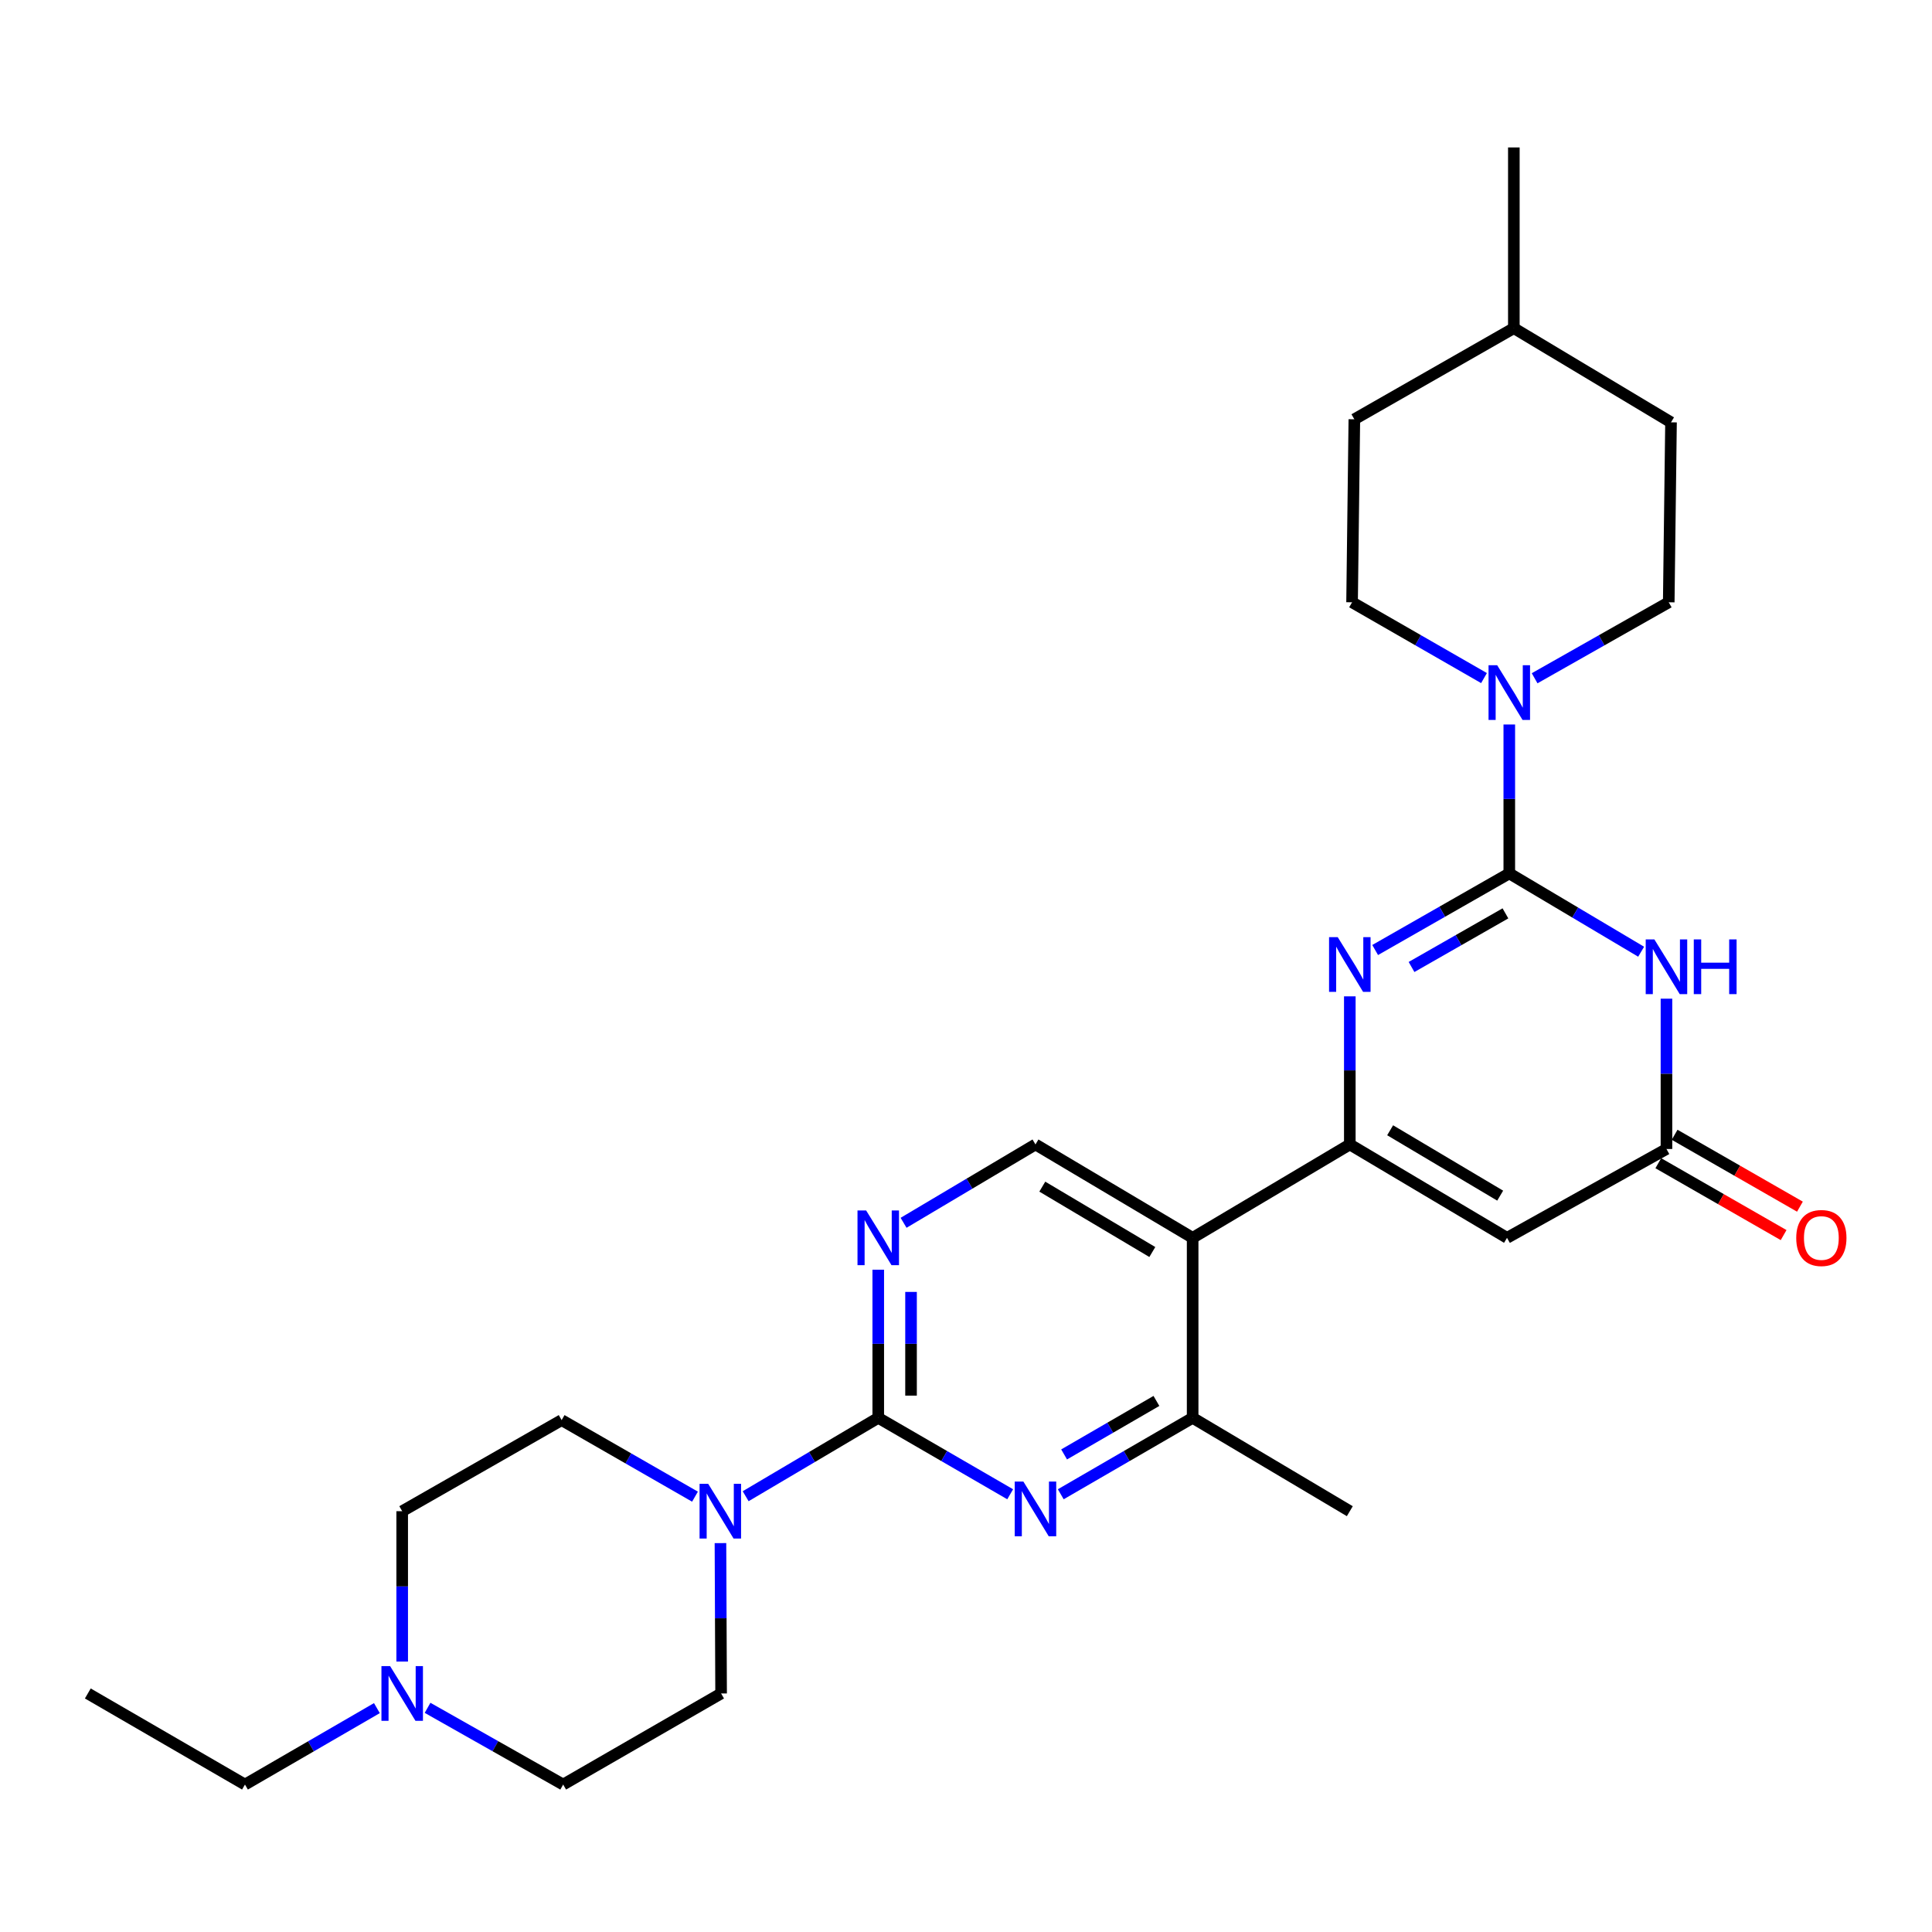 <?xml version='1.0' encoding='iso-8859-1'?>
<svg version='1.1' baseProfile='full'
              xmlns='http://www.w3.org/2000/svg'
                      xmlns:rdkit='http://www.rdkit.org/xml'
                      xmlns:xlink='http://www.w3.org/1999/xlink'
                  xml:space='preserve'
width='1000px' height='1000px' viewBox='0 0 1000 1000'>
<!-- END OF HEADER -->
<rect style='opacity:1.0;fill:#FFFFFF;stroke:none' width='1000' height='1000' x='0' y='0'> </rect>
<path class='bond-1' d='M 781.207,452.07 L 746.492,471.898' style='fill:none;fill-rule:evenodd;stroke:#000000;stroke-width:6px;stroke-linecap:butt;stroke-linejoin:miter;stroke-opacity:1' />
<path class='bond-1' d='M 746.492,471.898 L 711.776,491.726' style='fill:none;fill-rule:evenodd;stroke:#0000FF;stroke-width:6px;stroke-linecap:butt;stroke-linejoin:miter;stroke-opacity:1' />
<path class='bond-1' d='M 779.209,472.754 L 754.908,486.634' style='fill:none;fill-rule:evenodd;stroke:#000000;stroke-width:6px;stroke-linecap:butt;stroke-linejoin:miter;stroke-opacity:1' />
<path class='bond-1' d='M 754.908,486.634 L 730.607,500.513' style='fill:none;fill-rule:evenodd;stroke:#0000FF;stroke-width:6px;stroke-linecap:butt;stroke-linejoin:miter;stroke-opacity:1' />
<path class='bond-2' d='M 781.207,452.07 L 815.33,472.341' style='fill:none;fill-rule:evenodd;stroke:#000000;stroke-width:6px;stroke-linecap:butt;stroke-linejoin:miter;stroke-opacity:1' />
<path class='bond-2' d='M 815.33,472.341 L 849.452,492.611' style='fill:none;fill-rule:evenodd;stroke:#0000FF;stroke-width:6px;stroke-linecap:butt;stroke-linejoin:miter;stroke-opacity:1' />
<path class='bond-8' d='M 781.207,452.07 L 781.207,413.531' style='fill:none;fill-rule:evenodd;stroke:#000000;stroke-width:6px;stroke-linecap:butt;stroke-linejoin:miter;stroke-opacity:1' />
<path class='bond-8' d='M 781.207,413.531 L 781.207,374.992' style='fill:none;fill-rule:evenodd;stroke:#0000FF;stroke-width:6px;stroke-linecap:butt;stroke-linejoin:miter;stroke-opacity:1' />
<path class='bond-0' d='M 698.66,592.362 L 698.66,554.034' style='fill:none;fill-rule:evenodd;stroke:#000000;stroke-width:6px;stroke-linecap:butt;stroke-linejoin:miter;stroke-opacity:1' />
<path class='bond-0' d='M 698.66,554.034 L 698.66,515.706' style='fill:none;fill-rule:evenodd;stroke:#0000FF;stroke-width:6px;stroke-linecap:butt;stroke-linejoin:miter;stroke-opacity:1' />
<path class='bond-5' d='M 698.66,592.362 L 617.31,640.706' style='fill:none;fill-rule:evenodd;stroke:#000000;stroke-width:6px;stroke-linecap:butt;stroke-linejoin:miter;stroke-opacity:1' />
<path class='bond-28' d='M 698.66,592.362 L 780.029,640.706' style='fill:none;fill-rule:evenodd;stroke:#000000;stroke-width:6px;stroke-linecap:butt;stroke-linejoin:miter;stroke-opacity:1' />
<path class='bond-28' d='M 719.533,585.024 L 776.491,618.865' style='fill:none;fill-rule:evenodd;stroke:#000000;stroke-width:6px;stroke-linecap:butt;stroke-linejoin:miter;stroke-opacity:1' />
<path class='bond-7' d='M 862.558,516.914 L 862.558,555.816' style='fill:none;fill-rule:evenodd;stroke:#0000FF;stroke-width:6px;stroke-linecap:butt;stroke-linejoin:miter;stroke-opacity:1' />
<path class='bond-7' d='M 862.558,555.816 L 862.558,594.718' style='fill:none;fill-rule:evenodd;stroke:#000000;stroke-width:6px;stroke-linecap:butt;stroke-linejoin:miter;stroke-opacity:1' />
<path class='bond-3' d='M 454.581,733.869 L 454.581,695.532' style='fill:none;fill-rule:evenodd;stroke:#000000;stroke-width:6px;stroke-linecap:butt;stroke-linejoin:miter;stroke-opacity:1' />
<path class='bond-3' d='M 454.581,695.532 L 454.581,657.195' style='fill:none;fill-rule:evenodd;stroke:#0000FF;stroke-width:6px;stroke-linecap:butt;stroke-linejoin:miter;stroke-opacity:1' />
<path class='bond-3' d='M 471.551,722.368 L 471.551,695.532' style='fill:none;fill-rule:evenodd;stroke:#000000;stroke-width:6px;stroke-linecap:butt;stroke-linejoin:miter;stroke-opacity:1' />
<path class='bond-3' d='M 471.551,695.532 L 471.551,668.696' style='fill:none;fill-rule:evenodd;stroke:#0000FF;stroke-width:6px;stroke-linecap:butt;stroke-linejoin:miter;stroke-opacity:1' />
<path class='bond-9' d='M 454.581,733.869 L 420.265,754.155' style='fill:none;fill-rule:evenodd;stroke:#000000;stroke-width:6px;stroke-linecap:butt;stroke-linejoin:miter;stroke-opacity:1' />
<path class='bond-9' d='M 420.265,754.155 L 385.949,774.442' style='fill:none;fill-rule:evenodd;stroke:#0000FF;stroke-width:6px;stroke-linecap:butt;stroke-linejoin:miter;stroke-opacity:1' />
<path class='bond-30' d='M 454.581,733.869 L 488.725,753.65' style='fill:none;fill-rule:evenodd;stroke:#000000;stroke-width:6px;stroke-linecap:butt;stroke-linejoin:miter;stroke-opacity:1' />
<path class='bond-30' d='M 488.725,753.65 L 522.868,773.431' style='fill:none;fill-rule:evenodd;stroke:#0000FF;stroke-width:6px;stroke-linecap:butt;stroke-linejoin:miter;stroke-opacity:1' />
<path class='bond-4' d='M 780.029,640.706 L 862.558,594.718' style='fill:none;fill-rule:evenodd;stroke:#000000;stroke-width:6px;stroke-linecap:butt;stroke-linejoin:miter;stroke-opacity:1' />
<path class='bond-11' d='M 617.31,640.706 L 617.31,733.869' style='fill:none;fill-rule:evenodd;stroke:#000000;stroke-width:6px;stroke-linecap:butt;stroke-linejoin:miter;stroke-opacity:1' />
<path class='bond-12' d='M 617.31,640.706 L 535.96,592.362' style='fill:none;fill-rule:evenodd;stroke:#000000;stroke-width:6px;stroke-linecap:butt;stroke-linejoin:miter;stroke-opacity:1' />
<path class='bond-12' d='M 596.438,648.042 L 539.493,614.201' style='fill:none;fill-rule:evenodd;stroke:#000000;stroke-width:6px;stroke-linecap:butt;stroke-linejoin:miter;stroke-opacity:1' />
<path class='bond-6' d='M 549.05,773.429 L 583.18,753.649' style='fill:none;fill-rule:evenodd;stroke:#0000FF;stroke-width:6px;stroke-linecap:butt;stroke-linejoin:miter;stroke-opacity:1' />
<path class='bond-6' d='M 583.18,753.649 L 617.31,733.869' style='fill:none;fill-rule:evenodd;stroke:#000000;stroke-width:6px;stroke-linecap:butt;stroke-linejoin:miter;stroke-opacity:1' />
<path class='bond-6' d='M 550.78,752.813 L 574.671,738.967' style='fill:none;fill-rule:evenodd;stroke:#0000FF;stroke-width:6px;stroke-linecap:butt;stroke-linejoin:miter;stroke-opacity:1' />
<path class='bond-6' d='M 574.671,738.967 L 598.562,725.121' style='fill:none;fill-rule:evenodd;stroke:#000000;stroke-width:6px;stroke-linecap:butt;stroke-linejoin:miter;stroke-opacity:1' />
<path class='bond-14' d='M 858.336,602.078 L 890.766,620.681' style='fill:none;fill-rule:evenodd;stroke:#000000;stroke-width:6px;stroke-linecap:butt;stroke-linejoin:miter;stroke-opacity:1' />
<path class='bond-14' d='M 890.766,620.681 L 923.197,639.283' style='fill:none;fill-rule:evenodd;stroke:#FF0000;stroke-width:6px;stroke-linecap:butt;stroke-linejoin:miter;stroke-opacity:1' />
<path class='bond-14' d='M 866.779,587.358 L 899.21,605.961' style='fill:none;fill-rule:evenodd;stroke:#000000;stroke-width:6px;stroke-linecap:butt;stroke-linejoin:miter;stroke-opacity:1' />
<path class='bond-14' d='M 899.21,605.961 L 931.64,624.564' style='fill:none;fill-rule:evenodd;stroke:#FF0000;stroke-width:6px;stroke-linecap:butt;stroke-linejoin:miter;stroke-opacity:1' />
<path class='bond-17' d='M 768.121,350.975 L 733.975,331.358' style='fill:none;fill-rule:evenodd;stroke:#0000FF;stroke-width:6px;stroke-linecap:butt;stroke-linejoin:miter;stroke-opacity:1' />
<path class='bond-17' d='M 733.975,331.358 L 699.829,311.742' style='fill:none;fill-rule:evenodd;stroke:#000000;stroke-width:6px;stroke-linecap:butt;stroke-linejoin:miter;stroke-opacity:1' />
<path class='bond-18' d='M 794.319,351.065 L 829.027,331.404' style='fill:none;fill-rule:evenodd;stroke:#0000FF;stroke-width:6px;stroke-linecap:butt;stroke-linejoin:miter;stroke-opacity:1' />
<path class='bond-18' d='M 829.027,331.404 L 863.736,311.742' style='fill:none;fill-rule:evenodd;stroke:#000000;stroke-width:6px;stroke-linecap:butt;stroke-linejoin:miter;stroke-opacity:1' />
<path class='bond-15' d='M 359.727,774.67 L 325.215,754.859' style='fill:none;fill-rule:evenodd;stroke:#0000FF;stroke-width:6px;stroke-linecap:butt;stroke-linejoin:miter;stroke-opacity:1' />
<path class='bond-15' d='M 325.215,754.859 L 290.702,735.047' style='fill:none;fill-rule:evenodd;stroke:#000000;stroke-width:6px;stroke-linecap:butt;stroke-linejoin:miter;stroke-opacity:1' />
<path class='bond-16' d='M 372.906,798.713 L 373.073,837.624' style='fill:none;fill-rule:evenodd;stroke:#0000FF;stroke-width:6px;stroke-linecap:butt;stroke-linejoin:miter;stroke-opacity:1' />
<path class='bond-16' d='M 373.073,837.624 L 373.24,876.536' style='fill:none;fill-rule:evenodd;stroke:#000000;stroke-width:6px;stroke-linecap:butt;stroke-linejoin:miter;stroke-opacity:1' />
<path class='bond-10' d='M 467.687,632.92 L 501.824,612.641' style='fill:none;fill-rule:evenodd;stroke:#0000FF;stroke-width:6px;stroke-linecap:butt;stroke-linejoin:miter;stroke-opacity:1' />
<path class='bond-10' d='M 501.824,612.641 L 535.96,592.362' style='fill:none;fill-rule:evenodd;stroke:#000000;stroke-width:6px;stroke-linecap:butt;stroke-linejoin:miter;stroke-opacity:1' />
<path class='bond-24' d='M 617.31,733.869 L 698.66,782.194' style='fill:none;fill-rule:evenodd;stroke:#000000;stroke-width:6px;stroke-linecap:butt;stroke-linejoin:miter;stroke-opacity:1' />
<path class='bond-13' d='M 221.307,883.967 L 256.401,903.825' style='fill:none;fill-rule:evenodd;stroke:#0000FF;stroke-width:6px;stroke-linecap:butt;stroke-linejoin:miter;stroke-opacity:1' />
<path class='bond-13' d='M 256.401,903.825 L 291.494,923.683' style='fill:none;fill-rule:evenodd;stroke:#000000;stroke-width:6px;stroke-linecap:butt;stroke-linejoin:miter;stroke-opacity:1' />
<path class='bond-25' d='M 195.082,884.12 L 160.939,903.901' style='fill:none;fill-rule:evenodd;stroke:#0000FF;stroke-width:6px;stroke-linecap:butt;stroke-linejoin:miter;stroke-opacity:1' />
<path class='bond-25' d='M 160.939,903.901 L 126.795,923.683' style='fill:none;fill-rule:evenodd;stroke:#000000;stroke-width:6px;stroke-linecap:butt;stroke-linejoin:miter;stroke-opacity:1' />
<path class='bond-31' d='M 208.174,860.017 L 208.174,821.106' style='fill:none;fill-rule:evenodd;stroke:#0000FF;stroke-width:6px;stroke-linecap:butt;stroke-linejoin:miter;stroke-opacity:1' />
<path class='bond-31' d='M 208.174,821.106 L 208.174,782.194' style='fill:none;fill-rule:evenodd;stroke:#000000;stroke-width:6px;stroke-linecap:butt;stroke-linejoin:miter;stroke-opacity:1' />
<path class='bond-20' d='M 290.702,735.047 L 208.174,782.194' style='fill:none;fill-rule:evenodd;stroke:#000000;stroke-width:6px;stroke-linecap:butt;stroke-linejoin:miter;stroke-opacity:1' />
<path class='bond-19' d='M 373.24,876.536 L 291.494,923.683' style='fill:none;fill-rule:evenodd;stroke:#000000;stroke-width:6px;stroke-linecap:butt;stroke-linejoin:miter;stroke-opacity:1' />
<path class='bond-22' d='M 699.829,311.742 L 701.007,217.023' style='fill:none;fill-rule:evenodd;stroke:#000000;stroke-width:6px;stroke-linecap:butt;stroke-linejoin:miter;stroke-opacity:1' />
<path class='bond-21' d='M 863.736,311.742 L 864.914,218.598' style='fill:none;fill-rule:evenodd;stroke:#000000;stroke-width:6px;stroke-linecap:butt;stroke-linejoin:miter;stroke-opacity:1' />
<path class='bond-23' d='M 864.914,218.598 L 783.564,169.857' style='fill:none;fill-rule:evenodd;stroke:#000000;stroke-width:6px;stroke-linecap:butt;stroke-linejoin:miter;stroke-opacity:1' />
<path class='bond-29' d='M 701.007,217.023 L 783.564,169.857' style='fill:none;fill-rule:evenodd;stroke:#000000;stroke-width:6px;stroke-linecap:butt;stroke-linejoin:miter;stroke-opacity:1' />
<path class='bond-26' d='M 783.564,169.857 L 783.564,76.317' style='fill:none;fill-rule:evenodd;stroke:#000000;stroke-width:6px;stroke-linecap:butt;stroke-linejoin:miter;stroke-opacity:1' />
<path class='bond-27' d='M 126.795,923.683 L 45.455,876.536' style='fill:none;fill-rule:evenodd;stroke:#000000;stroke-width:6px;stroke-linecap:butt;stroke-linejoin:miter;stroke-opacity:1' />
<path  class='atom-2' d='M 692.4 485.058
L 701.68 500.058
Q 702.6 501.538, 704.08 504.218
Q 705.56 506.898, 705.64 507.058
L 705.64 485.058
L 709.4 485.058
L 709.4 513.378
L 705.52 513.378
L 695.56 496.978
Q 694.4 495.058, 693.16 492.858
Q 691.96 490.658, 691.6 489.978
L 691.6 513.378
L 687.92 513.378
L 687.92 485.058
L 692.4 485.058
' fill='#0000FF'/>
<path  class='atom-3' d='M 856.298 486.236
L 865.578 501.236
Q 866.498 502.716, 867.978 505.396
Q 869.458 508.076, 869.538 508.236
L 869.538 486.236
L 873.298 486.236
L 873.298 514.556
L 869.418 514.556
L 859.458 498.156
Q 858.298 496.236, 857.058 494.036
Q 855.858 491.836, 855.498 491.156
L 855.498 514.556
L 851.818 514.556
L 851.818 486.236
L 856.298 486.236
' fill='#0000FF'/>
<path  class='atom-3' d='M 876.698 486.236
L 880.538 486.236
L 880.538 498.276
L 895.018 498.276
L 895.018 486.236
L 898.858 486.236
L 898.858 514.556
L 895.018 514.556
L 895.018 501.476
L 880.538 501.476
L 880.538 514.556
L 876.698 514.556
L 876.698 486.236
' fill='#0000FF'/>
<path  class='atom-7' d='M 529.7 766.856
L 538.98 781.856
Q 539.9 783.336, 541.38 786.016
Q 542.86 788.696, 542.94 788.856
L 542.94 766.856
L 546.7 766.856
L 546.7 795.176
L 542.82 795.176
L 532.86 778.776
Q 531.7 776.856, 530.46 774.656
Q 529.26 772.456, 528.9 771.776
L 528.9 795.176
L 525.22 795.176
L 525.22 766.856
L 529.7 766.856
' fill='#0000FF'/>
<path  class='atom-9' d='M 774.947 344.333
L 784.227 359.333
Q 785.147 360.813, 786.627 363.493
Q 788.107 366.173, 788.187 366.333
L 788.187 344.333
L 791.947 344.333
L 791.947 372.653
L 788.067 372.653
L 778.107 356.253
Q 776.947 354.333, 775.707 352.133
Q 774.507 349.933, 774.147 349.253
L 774.147 372.653
L 770.467 372.653
L 770.467 344.333
L 774.947 344.333
' fill='#0000FF'/>
<path  class='atom-10' d='M 366.575 768.034
L 375.855 783.034
Q 376.775 784.514, 378.255 787.194
Q 379.735 789.874, 379.815 790.034
L 379.815 768.034
L 383.575 768.034
L 383.575 796.354
L 379.695 796.354
L 369.735 779.954
Q 368.575 778.034, 367.335 775.834
Q 366.135 773.634, 365.775 772.954
L 365.775 796.354
L 362.095 796.354
L 362.095 768.034
L 366.575 768.034
' fill='#0000FF'/>
<path  class='atom-11' d='M 448.321 626.546
L 457.601 641.546
Q 458.521 643.026, 460.001 645.706
Q 461.481 648.386, 461.561 648.546
L 461.561 626.546
L 465.321 626.546
L 465.321 654.866
L 461.441 654.866
L 451.481 638.466
Q 450.321 636.546, 449.081 634.346
Q 447.881 632.146, 447.521 631.466
L 447.521 654.866
L 443.841 654.866
L 443.841 626.546
L 448.321 626.546
' fill='#0000FF'/>
<path  class='atom-14' d='M 201.914 862.376
L 211.194 877.376
Q 212.114 878.856, 213.594 881.536
Q 215.074 884.216, 215.154 884.376
L 215.154 862.376
L 218.914 862.376
L 218.914 890.696
L 215.034 890.696
L 205.074 874.296
Q 203.914 872.376, 202.674 870.176
Q 201.474 867.976, 201.114 867.296
L 201.114 890.696
L 197.434 890.696
L 197.434 862.376
L 201.914 862.376
' fill='#0000FF'/>
<path  class='atom-15' d='M 929.729 640.786
Q 929.729 633.986, 933.089 630.186
Q 936.449 626.386, 942.729 626.386
Q 949.009 626.386, 952.369 630.186
Q 955.729 633.986, 955.729 640.786
Q 955.729 647.666, 952.329 651.586
Q 948.929 655.466, 942.729 655.466
Q 936.489 655.466, 933.089 651.586
Q 929.729 647.706, 929.729 640.786
M 942.729 652.266
Q 947.049 652.266, 949.369 649.386
Q 951.729 646.466, 951.729 640.786
Q 951.729 635.226, 949.369 632.426
Q 947.049 629.586, 942.729 629.586
Q 938.409 629.586, 936.049 632.386
Q 933.729 635.186, 933.729 640.786
Q 933.729 646.506, 936.049 649.386
Q 938.409 652.266, 942.729 652.266
' fill='#FF0000'/>
</svg>

